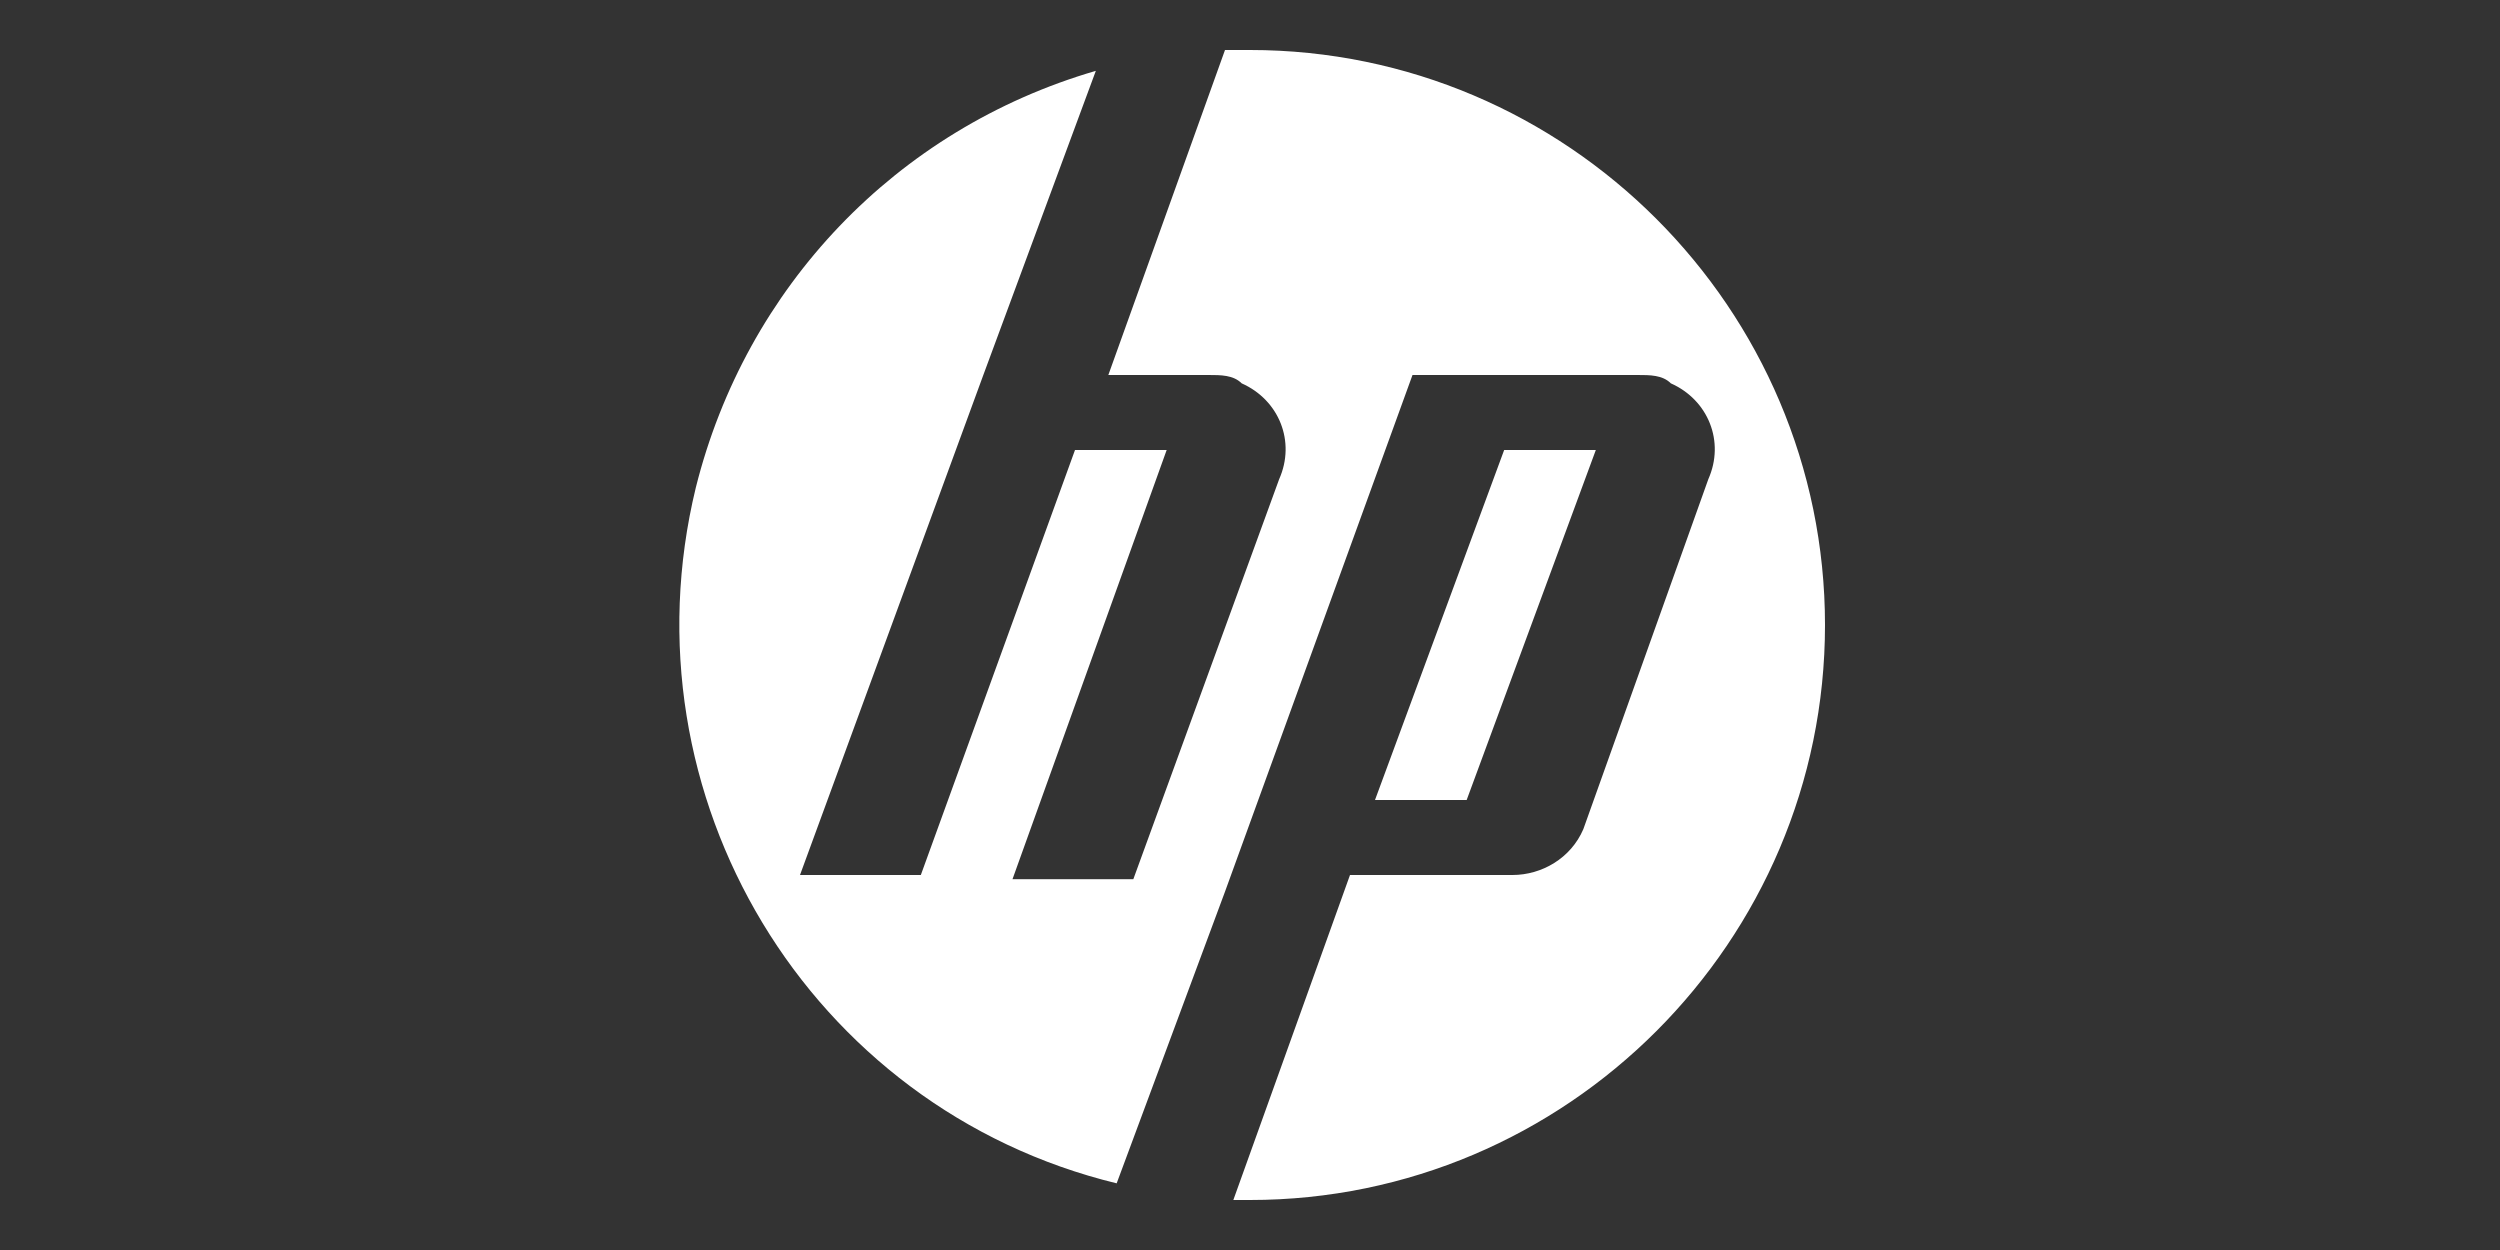 <?xml version="1.0" encoding="utf-8"?>
<!-- Generator: Adobe Illustrator 22.1.0, SVG Export Plug-In . SVG Version: 6.00 Build 0)  -->
<svg version="1.1" id="svg2811" xmlns="http://www.w3.org/2000/svg" xmlns:xlink="http://www.w3.org/1999/xlink" x="0px" y="0px"
	 viewBox="0 0 60 30" style="enable-background:new 0 0 60 30;" xml:space="preserve">
<rect x="0" y="0" width="60" height="30" fill="#333333" stroke="none"/>
<style type="text/css">
	.st0{fill:none;}
	.st1{fill:#FFFFFF;}
</style>
<title>Zeichenfläche 1</title>
<rect x="-324.3" y="-420.2" class="st0" width="708.7" height="870.3"/>
<rect x="10.1" y="-11.6" class="st0" width="43.2" height="53.1"/>
<path class="st1" d="M30,28.8h-0.4l2.8-7.8h3.9c0.7,0,1.4-0.4,1.7-1.1l3-8.4c0.4-0.9,0-1.9-0.9-2.3C39.9,9,39.6,9,39.3,9h-5.4
	l-4.5,12.4l0,0l-2.6,7c-7.4-1.8-11.9-9.3-10.1-16.7c1.2-4.8,4.8-8.6,9.6-10L23.6,9l0,0l-4.4,12h2.9l3.7-10.2h2.2l-3.7,10.3h2.9
	l3.5-9.6c0.4-0.9,0-1.9-0.9-2.3C29.6,9,29.3,9,29,9h-2.4l2.8-7.8H30c7.6,0,13.8,6.2,13.8,13.8S37.6,28.8,30,28.8L30,28.8z
	 M38.3,10.8h-2.2l-3.1,8.4h2.2L38.3,10.8z"/>
</svg>
